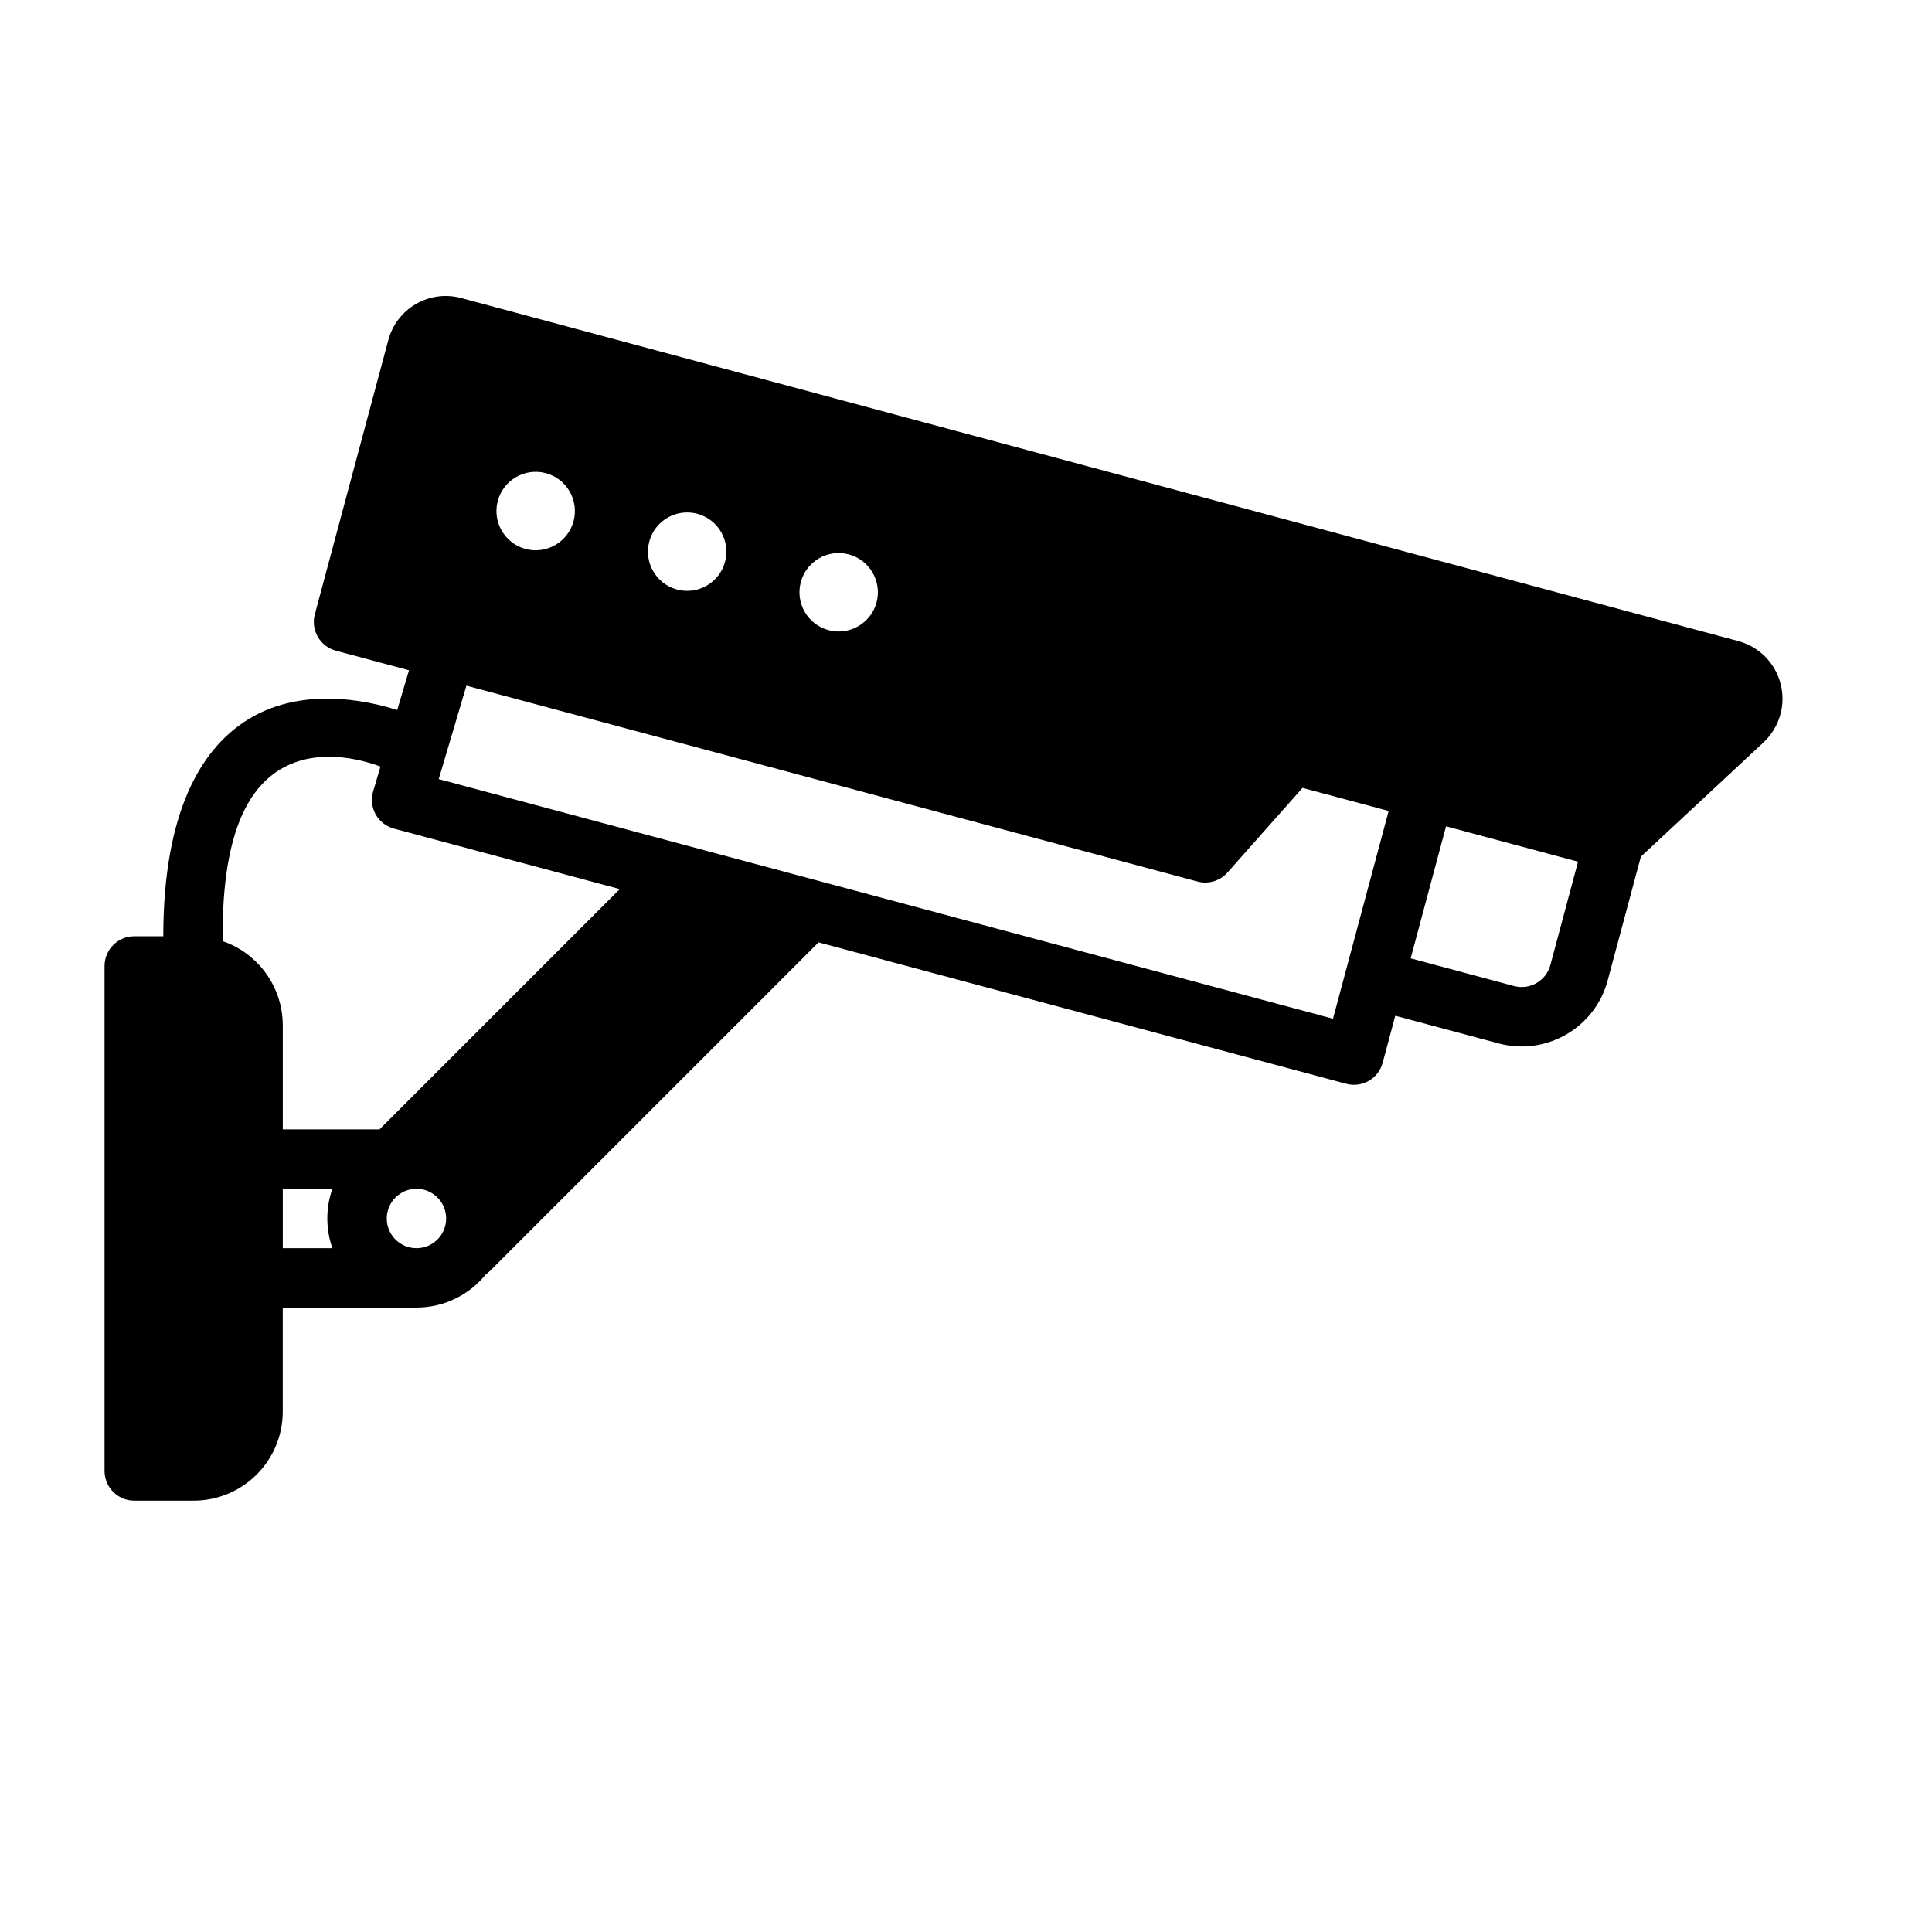 <?xml version="1.0" encoding="UTF-8"?>
<!-- Uploaded to: ICON Repo, www.iconrepo.com, Generator: ICON Repo Mixer Tools -->
<svg fill="#000000" width="800px" height="800px" version="1.1" viewBox="144 144 512 512" xmlns="http://www.w3.org/2000/svg">
 <path d="m249.27 332.17c-8.188-2.613-26.098-6.512-40.605 3.18-11.234 7.504-21.363 23.516-21.395 56.773h-7.691c-4.344 0-7.871 3.527-7.871 7.871v133.82c0 4.344 3.527 7.871 7.871 7.871h15.742c6.266 0 12.273-2.488 16.695-6.918 4.434-4.426 6.918-10.43 6.918-16.695v-27.551h35.426c7.43 0 14.074-3.441 18.398-8.816 0.41-0.277 0.797-0.598 1.156-0.961l87.008-87.008 139.86 37.48c4.195 1.125 8.508-1.371 9.637-5.566l3.344-12.469 27.371 7.328c12.602 3.379 25.551-4.094 28.922-16.695l8.793-32.793 32.496-30.277c4.203-3.922 5.961-9.816 4.566-15.391-1.387-5.582-5.691-9.973-11.25-11.461l-338.46-90.914c-4.031-1.086-8.328-0.52-11.949 1.566-3.621 2.086-6.258 5.527-7.336 9.555l-19.484 72.691c-1.117 4.203 1.371 8.516 5.566 9.645l19.391 5.195-3.125 10.539zm-30.332 126.87v15.742h13.152c-0.875-2.465-1.348-5.109-1.348-7.871 0-2.762 0.473-5.406 1.348-7.871h-13.152zm35.426 0c4.344 0 7.871 3.527 7.871 7.871s-3.527 7.871-7.871 7.871-7.871-3.527-7.871-7.871 3.527-7.871 7.871-7.871zm-9.531-111.89c-5.039-1.883-17.453-5.359-27.426 1.301-8.746 5.84-14.688 18.918-14.398 44.957 3.363 1.156 6.453 3.07 9.012 5.637 4.434 4.426 6.918 10.43 6.918 16.695v27.551h25.641l63.668-63.668-59.859-16.035c-2.047-0.551-3.793-1.906-4.832-3.754-1.031-1.859-1.273-4.047-0.676-6.086zm22.773-21.445-7.336 24.766 236.99 63.496 14.754-55.051-22.828-6.117-19.895 22.434c-1.977 2.227-5.047 3.156-7.926 2.387l-193.75-51.914zm294.59 46.656-7.328 27.371c-1.125 4.203-5.449 6.699-9.645 5.574l-27.379-7.336 9.375-34.984zm-193.25-81.445c5.543 1.48 8.832 7.188 7.352 12.723-1.488 5.543-7.188 8.832-12.73 7.352-5.543-1.488-8.832-7.188-7.344-12.73 1.48-5.543 7.18-8.832 12.723-7.344zm-40.148-10.762c5.543 1.488 8.832 7.188 7.344 12.73-1.48 5.535-7.188 8.832-12.723 7.344-5.543-1.48-8.832-7.188-7.352-12.73 1.488-5.535 7.188-8.832 12.73-7.344zm-40.148-10.762c5.543 1.488 8.832 7.188 7.344 12.73-1.48 5.543-7.188 8.832-12.723 7.352-5.543-1.488-8.832-7.188-7.352-12.73 1.488-5.543 7.188-8.832 12.73-7.352z" fill-rule="evenodd"/>
</svg>